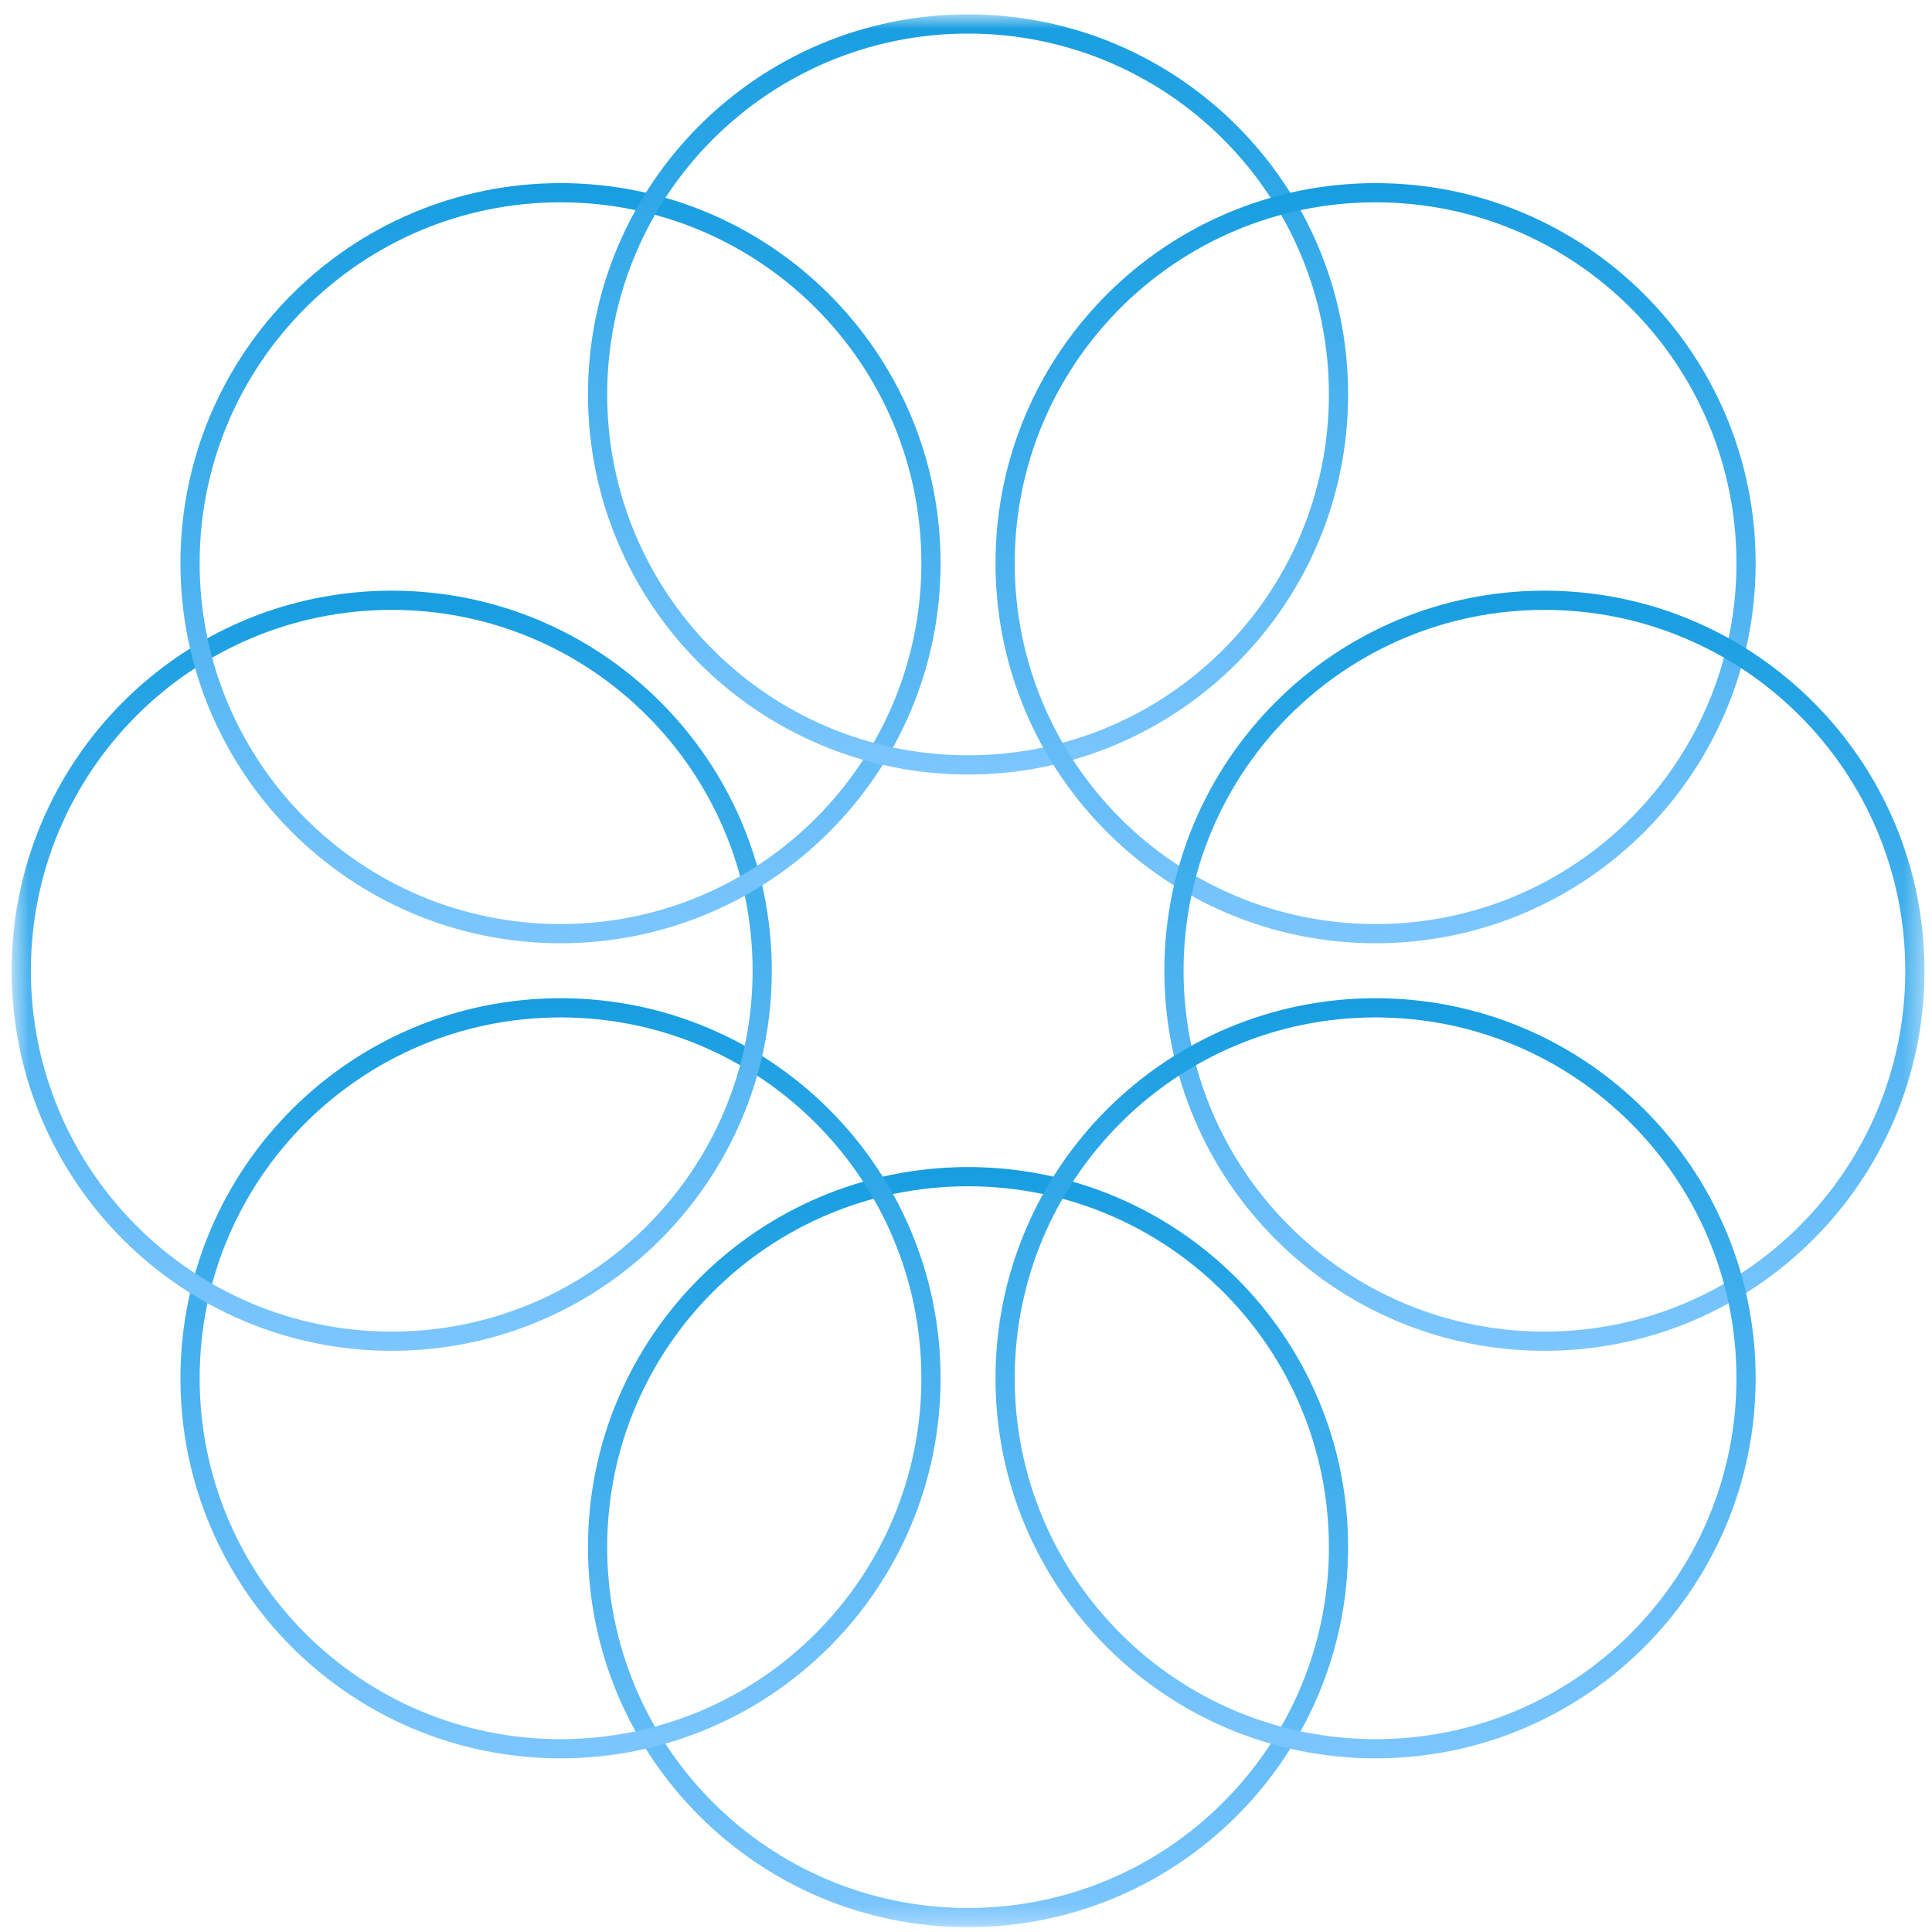 <?xml version="1.0" encoding="UTF-8"?>
<svg xmlns="http://www.w3.org/2000/svg" width="101" height="101" viewBox="0 0 101 101" fill="none">
  <mask id="mask0_5_2270" style="mask-type:luminance" maskUnits="userSpaceOnUse" x="0" y="0" width="101" height="101">
    <path d="M100.609 0.75H0.609V100.75H100.609V0.75Z" fill="white"></path>
  </mask>
  <g mask="url(#mask0_5_2270)">
    <path d="M69.974 80.88C69.974 91.576 61.303 100.247 50.607 100.247C39.911 100.247 31.24 91.576 31.24 80.88C31.24 70.183 39.911 61.513 50.607 61.513C61.303 61.513 69.974 70.183 69.974 80.88Z" stroke="url(#paint0_linear_5_2270)" stroke-width="1.004" stroke-miterlimit="10"></path>
    <path d="M48.669 72.053C48.669 82.749 39.998 91.42 29.302 91.42C18.605 91.42 9.935 82.749 9.935 72.053C9.935 61.357 18.605 52.686 29.302 52.686C39.998 52.686 48.669 61.357 48.669 72.053Z" stroke="url(#paint1_linear_5_2270)" stroke-width="1.004" stroke-miterlimit="10"></path>
    <path d="M39.846 50.748C39.846 61.444 31.175 70.115 20.479 70.115C9.783 70.115 1.112 61.444 1.112 50.748C1.112 40.051 9.783 31.381 20.479 31.381C31.175 31.381 39.846 40.051 39.846 50.748Z" stroke="url(#paint2_linear_5_2270)" stroke-width="1.004" stroke-miterlimit="10"></path>
    <path d="M48.669 29.442C48.669 40.139 39.998 48.809 29.302 48.809C18.605 48.809 9.935 40.139 9.935 29.442C9.935 18.746 18.605 10.075 29.302 10.075C39.998 10.075 48.669 18.746 48.669 29.442Z" stroke="url(#paint3_linear_5_2270)" stroke-width="1.004" stroke-miterlimit="10"></path>
    <path d="M69.974 20.62C69.974 31.316 61.303 39.987 50.607 39.987C39.911 39.987 31.24 31.316 31.24 20.62C31.24 9.924 39.911 1.253 50.607 1.253C61.303 1.253 69.974 9.924 69.974 20.62Z" stroke="url(#paint4_linear_5_2270)" stroke-width="1.004" stroke-miterlimit="10"></path>
    <path d="M91.279 29.442C91.279 40.139 82.608 48.809 71.912 48.809C61.216 48.809 52.545 40.139 52.545 29.442C52.545 18.746 61.216 10.075 71.912 10.075C82.608 10.075 91.279 18.746 91.279 29.442Z" stroke="url(#paint5_linear_5_2270)" stroke-width="1.004" stroke-miterlimit="10"></path>
    <path d="M100.106 50.748C100.106 61.444 91.435 70.115 80.739 70.115C70.043 70.115 61.372 61.444 61.372 50.748C61.372 40.051 70.043 31.381 80.739 31.381C91.435 31.381 100.106 40.051 100.106 50.748Z" stroke="url(#paint6_linear_5_2270)" stroke-width="1.004" stroke-miterlimit="10"></path>
    <path d="M91.279 72.053C91.279 82.749 82.608 91.42 71.912 91.42C61.216 91.42 52.545 82.749 52.545 72.053C52.545 61.357 61.216 52.686 71.912 52.686C82.608 52.686 91.279 61.357 91.279 72.053Z" stroke="url(#paint7_linear_5_2270)" stroke-width="1.004" stroke-miterlimit="10"></path>
  </g>
  <defs>
    <linearGradient id="paint0_linear_5_2270" x1="50.607" y1="61.01" x2="50.607" y2="100.749" gradientUnits="userSpaceOnUse">
      <stop stop-color="#179EE0"></stop>
      <stop offset="1" stop-color="#7CC6FE"></stop>
    </linearGradient>
    <linearGradient id="paint1_linear_5_2270" x1="29.302" y1="52.184" x2="29.302" y2="91.922" gradientUnits="userSpaceOnUse">
      <stop stop-color="#179EE0"></stop>
      <stop offset="1" stop-color="#7CC6FE"></stop>
    </linearGradient>
    <linearGradient id="paint2_linear_5_2270" x1="20.479" y1="30.878" x2="20.479" y2="70.617" gradientUnits="userSpaceOnUse">
      <stop stop-color="#179EE0"></stop>
      <stop offset="1" stop-color="#7CC6FE"></stop>
    </linearGradient>
    <linearGradient id="paint3_linear_5_2270" x1="29.302" y1="9.573" x2="29.302" y2="49.312" gradientUnits="userSpaceOnUse">
      <stop stop-color="#179EE0"></stop>
      <stop offset="1" stop-color="#7CC6FE"></stop>
    </linearGradient>
    <linearGradient id="paint4_linear_5_2270" x1="50.607" y1="0.751" x2="50.607" y2="40.489" gradientUnits="userSpaceOnUse">
      <stop stop-color="#179EE0"></stop>
      <stop offset="1" stop-color="#7CC6FE"></stop>
    </linearGradient>
    <linearGradient id="paint5_linear_5_2270" x1="71.912" y1="9.573" x2="71.912" y2="49.312" gradientUnits="userSpaceOnUse">
      <stop stop-color="#179EE0"></stop>
      <stop offset="1" stop-color="#7CC6FE"></stop>
    </linearGradient>
    <linearGradient id="paint6_linear_5_2270" x1="80.739" y1="30.878" x2="80.739" y2="70.617" gradientUnits="userSpaceOnUse">
      <stop stop-color="#179EE0"></stop>
      <stop offset="1" stop-color="#7CC6FE"></stop>
    </linearGradient>
    <linearGradient id="paint7_linear_5_2270" x1="71.912" y1="52.184" x2="71.912" y2="91.922" gradientUnits="userSpaceOnUse">
      <stop stop-color="#179EE0"></stop>
      <stop offset="1" stop-color="#7CC6FE"></stop>
    </linearGradient>
  </defs>
</svg>
